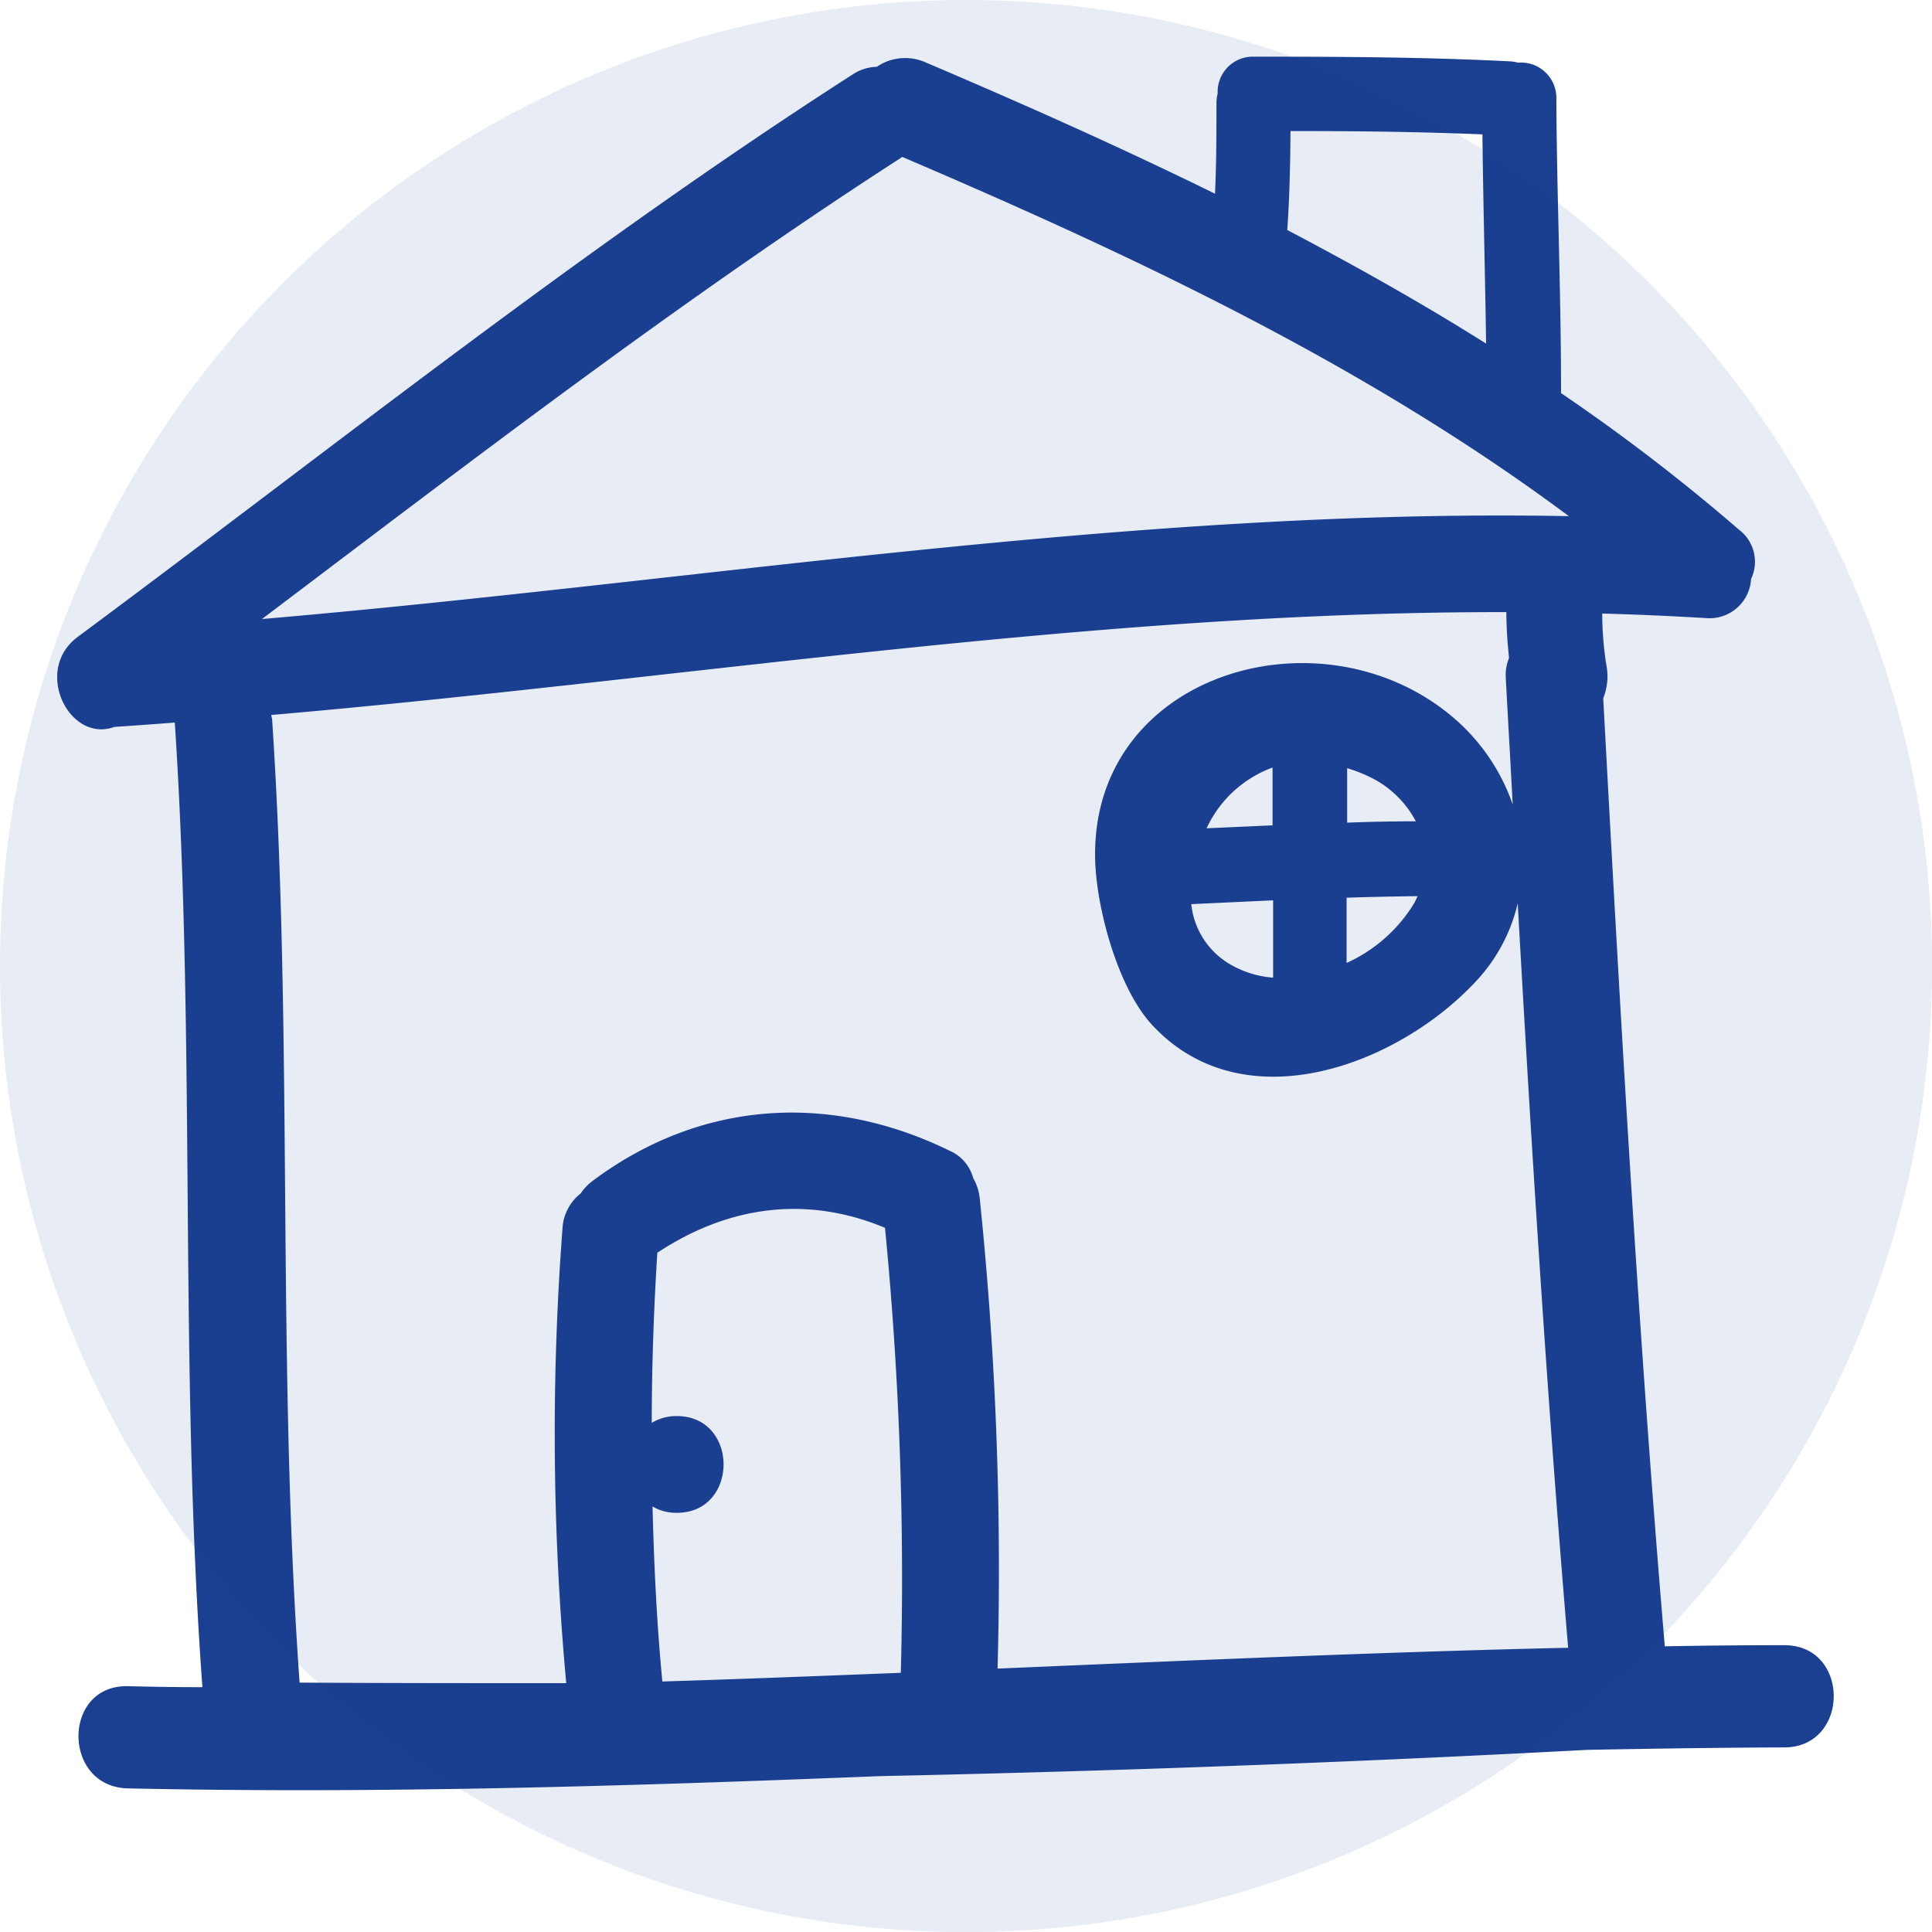 <svg xmlns="http://www.w3.org/2000/svg" xmlns:xlink="http://www.w3.org/1999/xlink" viewBox="0 0 173.53 173.53"><defs><style>.cls-1{fill:none;}.cls-2{clip-path:url(#clip-path);}.cls-3,.cls-4{fill:#1b3f91;}.cls-4{opacity:0.1;}</style><clipPath id="clip-path"><rect class="cls-1" x="5.14" y="5.08" width="161.05" height="156.87"/></clipPath></defs><title>Asset 4</title><g id="Layer_2" data-name="Layer 2"><g id="Layer_1-2" data-name="Layer 1"><g class="cls-2"><path class="cls-3" d="M160.29,147.77q-5.39,0-10.76.1c-2.4-28.35-4-56.75-5.53-85.16a5.22,5.22,0,0,0,.29-2.92,29.86,29.86,0,0,1-.38-4.68c3.08.08,6.15.22,9.23.4A3.74,3.74,0,0,0,157.28,52a3.6,3.6,0,0,0-1.07-4.41,173.07,173.07,0,0,0-16-12.28c0-.15,0-.29,0-.45,0-8.66-.38-17.32-.42-26a3.17,3.17,0,0,0-3.43-3.23,3.56,3.56,0,0,0-.75-.12c-7.68-.39-15.36-.42-23-.42a3.16,3.16,0,0,0-3.24,3.31,3.48,3.48,0,0,0-.11.88c0,2.71,0,5.41-.13,8.12-8.54-4.2-17.26-8.08-26-11.8a4.53,4.53,0,0,0-4.38.4,4.09,4.09,0,0,0-2.17.69C52.41,22.21,30,40.13,7,57.19c-4.08,3-.77,9.59,3.27,8.1h0q2.72-.18,5.43-.39c1.9,28.85.37,57.81,2.48,86.64q-3.34,0-6.69-.09c-5.93-.13-5.91,9.05,0,9.18,22.52.49,45-.2,67.52-1.1q31.8-.67,63.56-2.36c5.89-.11,11.8-.2,17.7-.22s5.92-9.19,0-9.18Zm-44.38-136c5.75,0,11.49.06,17.24.3.07,6.27.24,12.53.33,18.79-5.8-3.65-11.77-7-17.86-10.2.21-3,.27-5.92.29-8.89Zm-35,138.48c-7.14.28-14.28.56-21.42.78-.5-5.24-.75-10.49-.88-15.72a4.2,4.2,0,0,0,2.18.57c5.6,0,5.6-8.69,0-8.69a4.25,4.25,0,0,0-2.25.61c0-5.09.18-10.19.5-15.28,6.33-4.18,13.34-5.2,20.45-2.24a325.08,325.08,0,0,1,1.42,40Zm8.69-.37A324.12,324.12,0,0,0,88,107.65a4.64,4.64,0,0,0-.59-1.84,3.73,3.73,0,0,0-2.11-2.45c-10.78-5.27-22.39-4.54-32.09,2.72a4.65,4.65,0,0,0-1.06,1.12,4.29,4.29,0,0,0-1.63,3.17,243.91,243.91,0,0,0,.34,40.81c-8,0-16,0-23.95-.05-2.07-28.75-.56-57.61-2.46-86.38,0-.19-.06-.35-.09-.53,37-3.2,73.81-9.3,110.94-9.24,0,1.37.1,2.74.24,4.11a4.17,4.17,0,0,0-.29,1.85c.2,3.78.42,7.55.62,11.32a18,18,0,0,0-5.49-7.94c-11.92-9.95-32.76-3.73-32,13.3.21,4.32,2.09,11.2,5.12,14.46,8.24,8.85,22.07,3.59,29.07-3.94a15.35,15.35,0,0,0,3.75-7c1.25,22.3,2.65,44.6,4.53,66.86-17.09.39-34.16,1.15-51.24,1.87Zm37.73-69.41c-.09.21-.18.41-.29.62a13.69,13.69,0,0,1-6.09,5.4V80.63c2.13-.07,4.26-.11,6.38-.14ZM121,73.92V69A13.07,13.07,0,0,1,123.45,70a9.18,9.18,0,0,1,3.72,3.77q-3.11,0-6.21.12Zm-12.65.52c.08-.17.17-.34.25-.5a10.51,10.51,0,0,1,5.7-5v5.19l-6,.27Zm6,6.43v6.94a8.9,8.9,0,0,1-4-1.28A7.08,7.08,0,0,1,107,81.21l7.28-.34ZM23.53,55.6C42.36,41.38,61.05,27,80.92,14.18a1.06,1.06,0,0,1,.11-.09c20.86,8.92,41.67,18.7,59.88,32.27-39.31-.74-78.25,5.89-117.38,9.24Z"/></g><circle class="cls-4" cx="86.77" cy="86.77" r="86.77"/></g></g></svg>